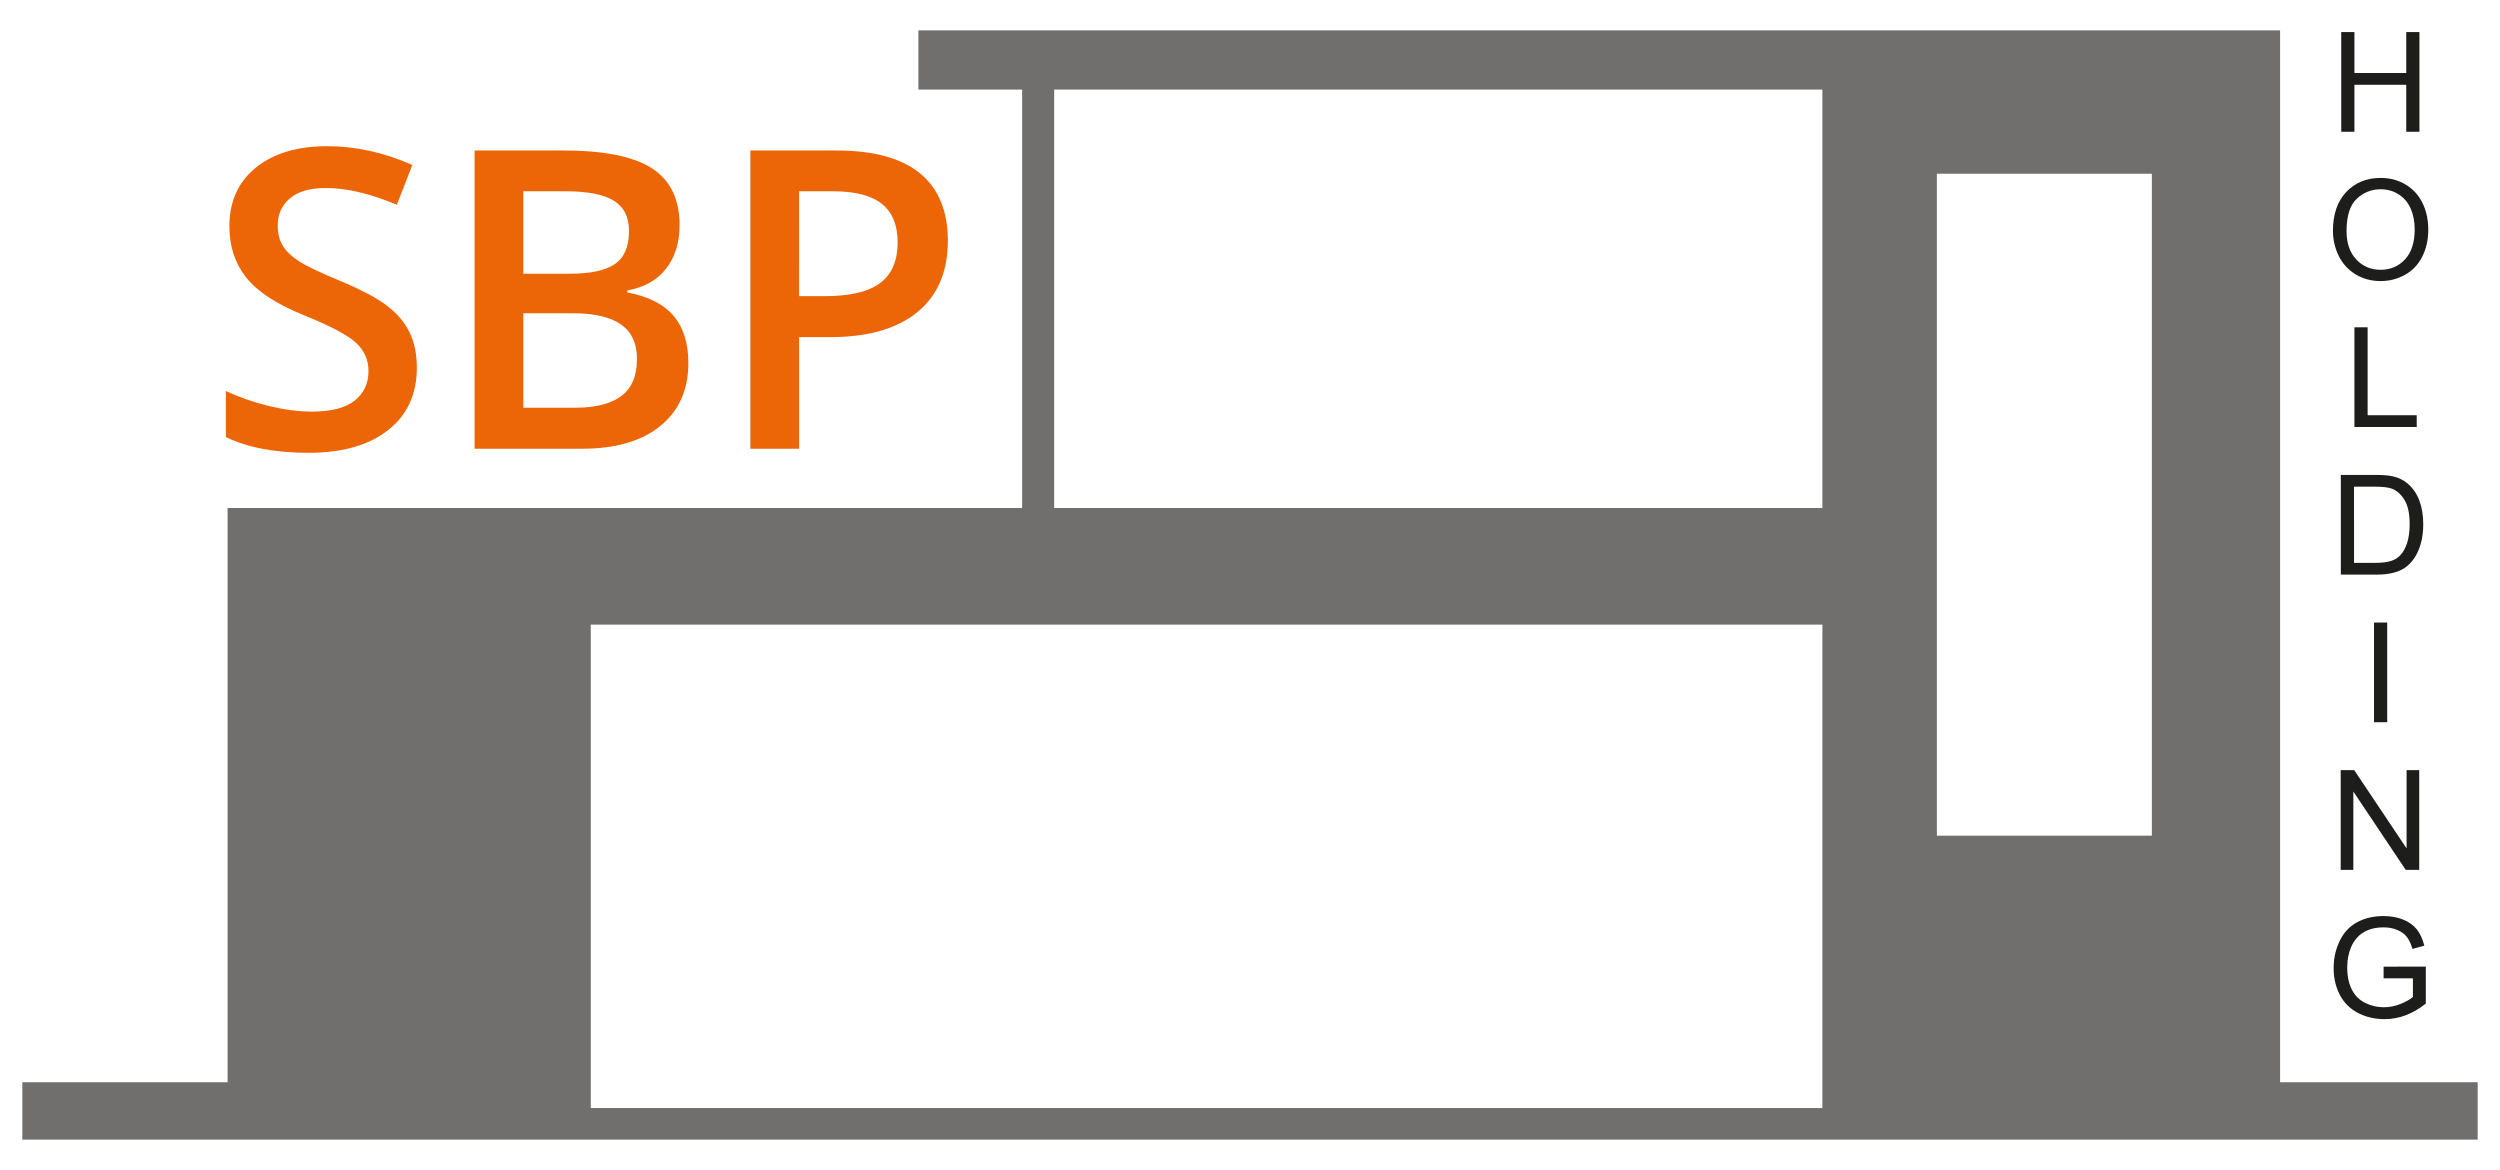 <?xml version="1.0" encoding="utf-8"?>
<!-- Generator: Adobe Illustrator 26.5.0, SVG Export Plug-In . SVG Version: 6.00 Build 0)  -->
<svg version="1.1" id="Vrstva_1" xmlns="http://www.w3.org/2000/svg" xmlns:xlink="http://www.w3.org/1999/xlink" x="0px" y="0px"
	 viewBox="0 0 500 234" enable-background="new 0 0 500 234" xml:space="preserve">
<path fill="#EC6608" d="M159.826,38.256h6.772c4.434,0,7.698,0.843,9.791,2.529c2.095,1.687,3.141,4.243,3.141,7.671
	c0,3.699-1.169,6.419-3.509,8.16c-2.339,1.74-6.011,2.611-11.016,2.611h-5.181V38.256z M184,34.666
	c-3.713-3.047-9.296-4.57-16.749-4.57h-17.176v59.647h9.751V67.427h6.202c7.534,0,13.341-1.658,17.421-4.978
	c4.079-3.318,6.12-8.091,6.12-14.32C189.569,42.2,187.712,37.712,184,34.666 M114.54,62.654c4.325,0,7.549,0.748,9.67,2.244
	c2.122,1.496,3.182,3.794,3.182,6.895c0,3.372-1.041,5.842-3.121,7.405c-2.081,1.564-5.161,2.346-9.242,2.346h-10.363v-18.89H114.54
	z M104.666,38.256h8.446c4.406,0,7.623,0.626,9.649,1.877c2.026,1.252,3.039,3.278,3.039,6.08c0,3.1-0.938,5.298-2.815,6.589
	c-1.877,1.292-4.855,1.938-8.936,1.938h-9.384V38.256z M94.916,89.744h21.542c6.663,0,11.865-1.515,15.605-4.548
	c3.74-3.033,5.609-7.229,5.609-12.586c0-3.972-0.986-7.12-2.958-9.445c-1.973-2.326-5.053-3.883-9.241-4.672v-0.408
	c3.372-0.598,5.956-2.053,7.752-4.366c1.795-2.312,2.692-5.209,2.692-8.691c0-5.167-1.829-8.948-5.487-11.341
	c-3.659-2.393-9.595-3.591-17.809-3.591H94.916V89.744z M81.942,66.53c-0.953-1.985-2.448-3.767-4.488-5.345
	c-2.04-1.576-5.249-3.277-9.629-5.099c-3.89-1.605-6.582-2.898-8.078-3.876c-1.497-0.979-2.571-2.02-3.223-3.122
	c-0.653-1.102-0.979-2.428-0.979-3.978c0-2.258,0.817-4.073,2.448-5.447c1.632-1.373,4.025-2.06,7.18-2.06
	c4.161,0,8.894,1.116,14.197,3.346l3.101-7.956c-5.657-2.502-11.341-3.754-17.054-3.754c-5.957,0-10.703,1.429-14.239,4.284
	c-3.535,2.856-5.303,6.772-5.303,11.75c0,3.972,1.115,7.372,3.346,10.2c2.229,2.828,6.065,5.344,11.505,7.547
	c5.276,2.122,8.757,3.958,10.444,5.508c1.686,1.55,2.529,3.441,2.529,5.671c0,2.476-0.918,4.448-2.753,5.917
	c-1.836,1.468-4.686,2.202-8.548,2.202c-2.639,0-5.487-0.367-8.548-1.102c-3.059-0.735-5.95-1.74-8.67-3.019v9.221
	c4.297,2.095,9.819,3.141,16.565,3.141c6.745,0,12.035-1.509,15.87-4.528c3.836-3.019,5.753-7.181,5.753-12.485
	C83.369,70.855,82.893,68.515,81.942,66.53"/>
<path fill="#1D1D1B" d="M482.582,195.67v3.713c-0.562,0.498-1.387,0.968-2.475,1.407c-1.088,0.44-2.204,0.659-3.346,0.659
	c-1.314,0-2.557-0.29-3.726-0.87c-1.17-0.58-2.06-1.469-2.672-2.666c-0.612-1.197-0.918-2.684-0.918-4.46
	c0-1.443,0.254-2.779,0.762-4.012c0.299-0.716,0.718-1.373,1.258-1.971c0.539-0.599,1.248-1.082,2.129-1.449
	c0.879-0.367,1.922-0.55,3.128-0.55c1.006,0,1.922,0.174,2.746,0.523c0.826,0.349,1.46,0.814,1.904,1.394
	c0.445,0.58,0.817,1.378,1.116,2.393l2.379-0.653c-0.344-1.342-0.848-2.43-1.509-3.264c-0.662-0.834-1.575-1.484-2.741-1.952
	c-1.164-0.467-2.468-0.7-3.909-0.7c-1.985,0-3.74,0.408-5.263,1.224c-1.523,0.815-2.691,2.065-3.502,3.747
	c-0.812,1.682-1.217,3.492-1.217,5.433c0,1.959,0.408,3.73,1.224,5.317c0.815,1.587,2.023,2.8,3.624,3.638
	c1.6,0.838,3.379,1.258,5.338,1.258c1.451,0,2.864-0.261,4.243-0.782c1.378-0.521,2.715-1.298,4.011-2.332v-7.398l-8.445,0.014
	v2.339H482.582z"/>
<polygon fill="#1D1D1B" points="470.668,173.967 470.668,158.301 481.14,173.967 483.846,173.967 483.846,154.03 481.317,154.03 
	481.317,169.684 470.845,154.03 468.139,154.03 468.139,173.967 "/>
<rect x="474.803" y="124.508" fill="#1D1D1B" width="2.638" height="19.937"/>
<path fill="#1D1D1B" d="M470.804,97.337h4.189c1.568,0,2.706,0.135,3.414,0.408c0.978,0.381,1.811,1.131,2.495,2.251
	c0.685,1.119,1.027,2.722,1.027,4.807c0,1.505-0.174,2.786-0.523,3.842c-0.349,1.056-0.836,1.896-1.462,2.522
	c-0.444,0.445-1.041,0.789-1.788,1.034c-0.748,0.245-1.78,0.367-3.094,0.367h-4.257V97.337z M475.36,114.921
	c1.206,0,2.273-0.113,3.203-0.34c0.93-0.228,1.722-0.56,2.38-1c0.657-0.44,1.262-1.043,1.816-1.809
	c0.552-0.766,1.006-1.734,1.359-2.903c0.353-1.17,0.531-2.511,0.531-4.025c0-1.777-0.261-3.357-0.783-4.74
	c-0.521-1.382-1.307-2.518-2.36-3.407c-0.806-0.688-1.781-1.165-2.923-1.427c-0.817-0.191-1.999-0.286-3.55-0.286h-6.867v19.937
	H475.36z"/>
<polygon fill="#1D1D1B" points="483.343,85.398 483.343,83.045 473.524,83.045 473.524,65.461 470.886,65.461 470.886,85.398 "/>
<path fill="#1D1D1B" d="M471.329,39.78c1.345-1.283,2.953-1.924,4.821-1.924c1.314,0,2.5,0.333,3.556,0.999
	c1.057,0.666,1.858,1.605,2.407,2.816c0.549,1.21,0.823,2.626,0.823,4.249c0,2.566-0.642,4.547-1.924,5.943
	c-1.283,1.396-2.917,2.095-4.903,2.095c-1.95,0-3.57-0.692-4.862-2.074c-1.292-1.382-1.938-3.275-1.938-5.678
	C469.309,43.205,469.982,41.063,471.329,39.78 M467.731,51.142c0.761,1.568,1.881,2.806,3.36,3.713
	c1.477,0.907,3.154,1.359,5.031,1.359c1.732,0,3.346-0.41,4.841-1.23c1.497-0.821,2.653-2.029,3.468-3.625
	c0.817-1.595,1.224-3.404,1.224-5.426c0-1.995-0.388-3.778-1.163-5.351c-0.775-1.573-1.902-2.8-3.379-3.68
	c-1.478-0.879-3.137-1.319-4.978-1.319c-2.81,0-5.105,0.937-6.881,2.809c-1.777,1.872-2.666,4.463-2.666,7.771
	C466.589,47.914,466.97,49.574,467.731,51.142"/>
<polygon fill="#1D1D1B" points="470.886,26.352 470.886,16.954 481.249,16.954 481.249,26.352 483.887,26.352 483.887,6.414 
	481.249,6.414 481.249,14.602 470.886,14.602 470.886,6.414 468.248,6.414 468.248,26.352 "/>
<path fill="#706F6E" d="M430.372,167.134h-42.999V34.746h42.999V167.134z M364.478,221.609H118.153v-96.686h246.325V221.609z
	 M364.478,101.604H210.831V17.917h153.647V101.604z M495.535,227.925v-11.476h-39.518V6.074H183.681v11.843h20.747v83.687H45.519
	v114.845H4.464v11.476H495.535z"/>
</svg>
